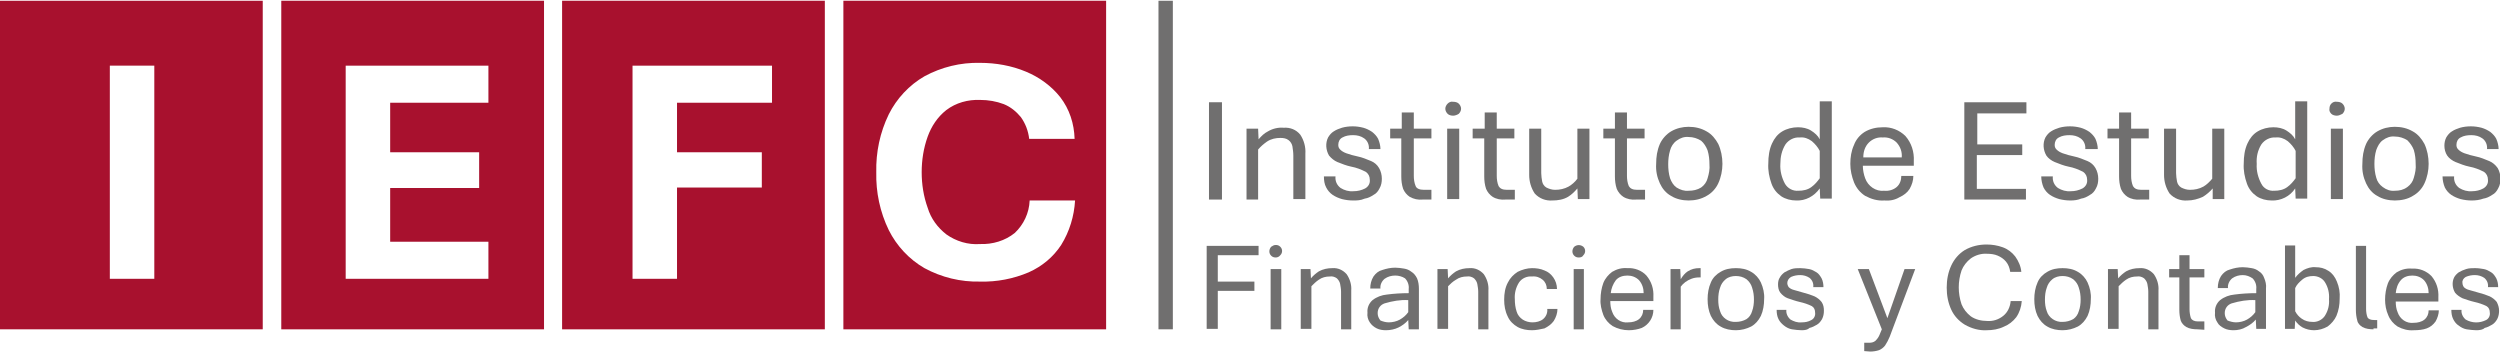 <?xml version="1.0" encoding="UTF-8"?>
<!DOCTYPE svg PUBLIC '-//W3C//DTD SVG 1.0//EN'
          'http://www.w3.org/TR/2001/REC-SVG-20010904/DTD/svg10.dtd'>
<svg height="76" viewBox="0 0 539.5 75.6" width="540" xmlns="http://www.w3.org/2000/svg" xmlns:xlink="http://www.w3.org/1999/xlink"
><path d="M0,0v70.9h56.7V0H0z M33.3,60h-9.6V14h9.6V60z" fill="#a8112e"
  /><path d="M60.7,0v70.9h56.7V0H60.7z M105.4,22H84.2v10.7h19.2v7.7H84.2V52h21.2v8l-30.8,0V14h30.8V22z" fill="#a8112e"
  /><path d="M121.3,0v70.9H178V0H121.3z M166.6,22h-20.5v10.7h18.3v7.6h-18.3V60h-9.6V14h30.1V22z" fill="#a8112e"
  /><path d="M182,0v70.9h56.7V0H182z M229,52.7c-1.7,2.6-4.1,4.6-7,5.9c-3.3,1.4-6.9,2.1-10.5,2c-4.2,0.1-8.3-0.9-12-2.9 c-3.3-1.9-6-4.8-7.7-8.2c-1.9-3.9-2.8-8.2-2.7-12.5c-0.1-4.3,0.8-8.6,2.7-12.5c1.7-3.4,4.4-6.3,7.7-8.2c3.7-2,7.8-3,12-2.9 c3.4,0,6.8,0.6,9.9,1.9c2.9,1.2,5.5,3.1,7.4,5.5c2,2.6,3,5.7,3.1,9h-9.8c-0.2-1.7-0.8-3.3-1.8-4.7c-1-1.2-2.2-2.2-3.7-2.8 c-1.6-0.6-3.3-0.9-5.1-0.9c-2.6-0.1-5.2,0.6-7.3,2.2c-1.9,1.5-3.2,3.5-4,5.7c-0.9,2.5-1.3,5.1-1.3,7.7c0,2.6,0.4,5.2,1.3,7.7 c0.7,2.3,2.1,4.2,4,5.7c2.1,1.5,4.7,2.3,7.3,2.1c2.7,0.1,5.4-0.7,7.5-2.4c1.9-1.8,3.1-4.3,3.2-7h9.8C231.8,46.5,230.8,49.8,229,52.7 z" fill="#a8112e"
  /><path d="M260.9,42.9v-21h2.8v21H260.9z" fill="#706f6f"
  /><path d="M269,42.9V27.6h2.5l0.1,2.3c0.6-0.7,1.2-1.3,2-1.7c1-0.6,2.2-0.9,3.4-0.8c1.4-0.1,2.7,0.4,3.6,1.5 c0.8,1.2,1.2,2.7,1.1,4.1v9.8h-2.6v-9.4c0-0.7-0.1-1.3-0.2-2c-0.1-0.5-0.4-1-0.8-1.3c-0.5-0.4-1.1-0.5-1.8-0.5c-1,0-2,0.2-2.9,0.8 c-0.7,0.5-1.3,1-1.9,1.7v10.8H269z" fill="#706f6f"
  /><path d="M292,43.1c-0.8,0-1.6-0.1-2.4-0.3c-0.7-0.2-1.4-0.5-2-0.9c-0.6-0.4-1.1-1-1.4-1.6c-0.4-0.7-0.5-1.6-0.5-2.4h2.5 c-0.1,1,0.3,1.9,1.1,2.5c0.8,0.5,1.8,0.8,2.8,0.7c0.9,0,1.7-0.2,2.5-0.6c0.7-0.4,1.1-1.1,1-1.9c0-0.7-0.3-1.3-0.9-1.7 c-1-0.5-2-0.9-3.1-1.1c-1-0.2-2-0.6-3-1c-0.7-0.3-1.3-0.8-1.8-1.4c-0.7-1.2-0.8-2.7-0.2-3.9c0.3-0.5,0.7-1,1.2-1.3 c0.6-0.4,1.2-0.6,1.8-0.8c0.7-0.2,1.5-0.3,2.3-0.3c0.8,0,1.5,0.1,2.3,0.3c0.7,0.2,1.3,0.5,1.9,0.9c0.5,0.4,1,0.9,1.3,1.5 c0.3,0.7,0.5,1.5,0.5,2.2h-2.5c0.1-0.9-0.3-1.8-1-2.3c-0.7-0.5-1.5-0.7-2.4-0.7c-0.8,0-1.6,0.1-2.3,0.5c-0.6,0.3-0.9,0.9-0.9,1.6 c0,0.4,0.1,0.7,0.4,1c0.4,0.4,0.8,0.6,1.3,0.8c0.8,0.3,1.6,0.5,2.5,0.7c1,0.2,1.9,0.6,2.9,1c0.7,0.3,1.3,0.8,1.7,1.5 c0.4,0.7,0.6,1.5,0.6,2.3c0,0.7-0.1,1.4-0.5,2.1c-0.3,0.6-0.7,1.1-1.3,1.4c-0.6,0.4-1.2,0.7-1.9,0.8C293.6,43.1,292.8,43.1,292,43.1 z" fill="#706f6f"
  /><path d="M307,42.9c-1,0.1-1.9-0.1-2.8-0.6c-0.6-0.4-1.1-1-1.4-1.7c-0.3-0.9-0.4-1.8-0.4-2.7v-8.2H300v-2.1h2.5v-3.5h2.6 v3.5h3.8v2.1h-3.8v8.1c0,0.7,0.1,1.5,0.4,2.2c0.2,0.5,0.8,0.8,1.8,0.8h1.6v2.1H307z" fill="#706f6f"
  /><path d="M313.6,24.8c-0.4,0-0.9-0.1-1.2-0.4c-0.3-0.3-0.5-0.7-0.5-1.1c0-0.4,0.2-0.8,0.5-1.1c0.3-0.3,0.7-0.5,1.2-0.4 c0.4,0,0.9,0.1,1.2,0.4c0.3,0.3,0.5,0.7,0.5,1.1c0,0.4-0.2,0.8-0.5,1.1C314.5,24.6,314,24.8,313.6,24.8z M312.3,42.9V27.6h2.6v15.2 H312.3z" fill="#706f6f"
  /><path d="M324.9,42.9c-1,0.1-2-0.1-2.8-0.6c-0.6-0.4-1.1-1-1.4-1.7c-0.3-0.9-0.4-1.8-0.4-2.7v-8.2h-2.5v-2.1h2.6v-3.5 h2.6v3.5h3.8v2.1H323v8.1c0,0.7,0.1,1.5,0.4,2.2c0.3,0.5,0.8,0.8,1.8,0.8h1.7v2.1H324.9z" fill="#706f6f"
  /><path d="M335,43.1c-1.4,0.1-2.8-0.4-3.8-1.5c-0.8-1.2-1.2-2.6-1.2-4v-10h2.6v9.6c0,0.6,0.1,1.2,0.2,1.8 c0.1,0.5,0.4,1,0.9,1.3c0.6,0.3,1.2,0.5,1.9,0.5c1,0,2-0.2,2.9-0.7c0.7-0.4,1.4-1,1.9-1.7V27.6h2.6v15.2h-2.5l-0.1-2.3 c-0.6,0.7-1.2,1.3-2,1.8C337.4,42.9,336.2,43.1,335,43.1z" fill="#706f6f"
  /><path d="M353.1,42.9c-1,0.1-2-0.1-2.8-0.6c-0.6-0.4-1.1-1-1.4-1.7c-0.3-0.9-0.4-1.8-0.4-2.7v-8.2H346v-2.1h2.5v-3.5h2.6 v3.5h3.8v2.1h-3.8v8.1c0,0.7,0.1,1.5,0.4,2.2c0.3,0.5,0.8,0.8,1.8,0.8h1.7v2.1H353.1z" fill="#706f6f"
  /><path d="M364.4,43.1c-1.3,0-2.7-0.3-3.8-1c-1.1-0.6-1.9-1.6-2.4-2.7c-0.6-1.3-0.9-2.7-0.8-4.2c0-1.5,0.2-2.9,0.8-4.3 c0.5-1.1,1.4-2.1,2.4-2.7c1.2-0.7,2.5-1,3.8-1c1.4,0,2.7,0.3,3.9,1c1.1,0.6,1.9,1.6,2.5,2.7c0.6,1.3,0.9,2.8,0.9,4.3 c0,1.4-0.3,2.9-0.9,4.2c-0.5,1.1-1.4,2.1-2.5,2.7C367.1,42.8,365.8,43.1,364.4,43.1z M364.4,41c1,0,1.9-0.2,2.7-0.7 c0.7-0.5,1.2-1.2,1.4-2c0.3-1,0.5-2,0.4-3c0-1-0.1-2-0.4-3c-0.3-0.8-0.8-1.6-1.4-2.1c-0.8-0.5-1.7-0.8-2.7-0.8 c-0.9-0.1-1.8,0.2-2.6,0.8c-0.7,0.5-1.2,1.3-1.4,2.1c-0.3,1-0.4,2-0.4,3c0,1,0.1,2,0.4,3c0.3,0.8,0.7,1.5,1.4,2 C362.6,40.8,363.5,41.1,364.4,41z" fill="#706f6f"
  /><path d="M387.6,43.1c-1.1,0-2.3-0.3-3.2-0.9c-1-0.7-1.7-1.6-2.1-2.7c-0.5-1.4-0.8-2.9-0.7-4.4c0-1.5,0.2-3,0.8-4.3 c0.5-1.1,1.2-2,2.2-2.6c1-0.6,2.2-0.9,3.4-0.9c1,0,2,0.2,2.8,0.7c0.8,0.5,1.5,1.1,1.9,1.9v-8.2h2.6v21h-2.5l-0.1-2.2 C391.5,42.2,389.6,43.2,387.6,43.1L387.6,43.1z M388.1,41c1,0,2-0.2,2.8-0.8c0.7-0.5,1.3-1.2,1.8-1.9v-5.9c-0.4-0.8-1-1.5-1.7-2.1 c-0.8-0.6-1.7-0.9-2.6-0.8c-1.2-0.1-2.4,0.5-3.1,1.5c-0.8,1.3-1.1,2.7-1.1,4.2c-0.1,1.5,0.3,3,1,4.3C385.8,40.5,386.9,41.1,388.1,41 z" fill="#706f6f"
  /><path d="M406.6,43.1c-1.4,0.1-2.8-0.3-4.1-1c-1.1-0.7-1.9-1.7-2.4-2.9c-0.5-1.3-0.8-2.6-0.8-4c0-1.4,0.2-2.8,0.8-4.1 c0.4-1.1,1.2-2.1,2.3-2.8c1.2-0.7,2.5-1,3.9-1c1.8-0.1,3.6,0.6,4.9,1.9c1.3,1.5,1.9,3.4,1.8,5.4c0,0.2,0,0.3,0,0.5 c0,0.2,0,0.3,0,0.5H402c0,0.9,0.2,1.9,0.5,2.7c0.6,1.7,2.3,2.9,4.1,2.7c1,0.1,2-0.2,2.7-0.8c0.7-0.6,1-1.5,1-2.4h2.6 c0,1-0.3,1.9-0.8,2.8c-0.5,0.8-1.3,1.4-2.2,1.8C408.9,43,407.8,43.2,406.6,43.1z M402.1,33.8h8.3c0.1-1.2-0.3-2.3-1.1-3.2 c-0.8-0.8-1.9-1.2-3-1.1c-1.1-0.1-2.2,0.3-3,1.1C402.5,31.4,402.1,32.5,402.1,33.8z" fill="#706f6f"
  /><path d="M423.9,42.9v-21h13.4v2.4h-10.6v6.7h9.7v2.3h-9.8v7.3h10.6v2.3H423.9z" fill="#706f6f"
  /><path d="M446.8,43.1c-0.8,0-1.6-0.1-2.4-0.3c-0.7-0.2-1.4-0.5-2-0.9c-0.6-0.4-1.1-1-1.4-1.6c-0.3-0.7-0.5-1.6-0.5-2.4 h2.5c-0.1,1,0.3,1.9,1.1,2.5c0.8,0.5,1.8,0.8,2.8,0.7c0.9,0,1.7-0.2,2.5-0.6c0.7-0.4,1.1-1.1,1-1.9c0-0.7-0.3-1.3-0.9-1.7 c-1-0.5-2-0.9-3.1-1.1c-1-0.2-2-0.6-3-1c-0.7-0.3-1.4-0.8-1.8-1.4c-0.7-1.2-0.8-2.7-0.2-3.9c0.3-0.5,0.7-1,1.2-1.3 c0.6-0.4,1.2-0.6,1.8-0.8c0.7-0.2,1.5-0.3,2.3-0.3c0.8,0,1.5,0.1,2.3,0.3c0.7,0.2,1.3,0.5,1.9,0.9c0.5,0.4,1,0.9,1.3,1.5 c0.3,0.7,0.5,1.5,0.5,2.2H450c0.1-0.9-0.3-1.8-1-2.3c-0.7-0.5-1.5-0.7-2.4-0.7c-0.8,0-1.6,0.1-2.3,0.5c-0.6,0.3-0.9,0.9-0.9,1.6 c0,0.4,0.1,0.7,0.4,1c0.4,0.4,0.8,0.6,1.3,0.8c0.8,0.3,1.6,0.5,2.5,0.7c1,0.2,1.9,0.6,2.9,1c0.7,0.3,1.3,0.8,1.7,1.5 c0.4,0.7,0.6,1.5,0.6,2.3c0,0.7-0.1,1.4-0.5,2.1c-0.3,0.6-0.7,1.1-1.3,1.4c-0.6,0.4-1.2,0.7-1.9,0.8C448.4,43,447.6,43.1,446.8,43.1 z" fill="#706f6f"
  /><path d="M461.9,42.9c-1,0.1-2-0.1-2.8-0.6c-0.6-0.4-1.1-1-1.4-1.7c-0.3-0.9-0.4-1.8-0.4-2.7v-8.2h-2.5v-2.1h2.5v-3.5 h2.6v3.5h3.8v2.1h-3.8v8.1c0,0.7,0.1,1.5,0.4,2.2c0.3,0.5,0.8,0.8,1.8,0.8h1.7v2.1H461.9z" fill="#706f6f"
  /><path d="M472,43.1c-1.4,0.1-2.8-0.4-3.8-1.5c-0.8-1.2-1.2-2.6-1.2-4v-10h2.6v9.6c0,0.6,0.1,1.2,0.2,1.8 c0.1,0.5,0.4,1,0.9,1.3c0.6,0.3,1.2,0.5,1.9,0.5c1,0,2-0.2,2.9-0.7c0.7-0.4,1.3-1,1.9-1.7V27.6h2.6v15.2h-2.5l0-2.3 c-0.6,0.7-1.3,1.3-2.1,1.8C474.3,42.8,473.2,43.1,472,43.1z" fill="#706f6f"
  /><path d="M490.2,43.1c-1.1,0-2.3-0.3-3.2-0.9c-1-0.7-1.7-1.6-2.1-2.7c-0.5-1.4-0.8-2.9-0.7-4.4c0-1.5,0.2-3,0.8-4.3 c0.5-1.1,1.2-2,2.2-2.6c1-0.6,2.2-0.9,3.4-0.9c1,0,2,0.2,2.8,0.7c0.8,0.5,1.5,1.1,1.9,1.9v-8.2h2.6v21h-2.5l-0.1-2.2 C494.2,42.2,492.2,43.2,490.2,43.1L490.2,43.1z M490.8,41c1,0,2-0.2,2.8-0.8c0.7-0.5,1.3-1.2,1.8-1.9v-5.9c-0.4-0.8-1-1.5-1.7-2.1 c-0.8-0.6-1.7-0.9-2.6-0.8c-1.2-0.1-2.4,0.5-3.1,1.5c-0.8,1.3-1.1,2.7-1,4.2c-0.1,1.5,0.3,3,1,4.3C488.5,40.5,489.6,41.1,490.8,41z" fill="#706f6f"
  /><path d="M504.3,24.8c-0.4,0-0.9-0.1-1.2-0.4c-0.3-0.3-0.5-0.7-0.4-1.1c0-0.4,0.1-0.8,0.4-1.1c0.3-0.3,0.7-0.5,1.2-0.4 c0.4,0,0.9,0.1,1.2,0.4c0.3,0.3,0.5,0.7,0.5,1.1c0,0.4-0.2,0.8-0.5,1.1C505.1,24.6,504.7,24.8,504.3,24.8z M503,42.9V27.6h2.6v15.2 H503z" fill="#706f6f"
  /><path d="M516.8,43.1c-1.3,0-2.7-0.3-3.8-1c-1.1-0.6-1.9-1.6-2.4-2.7c-0.6-1.3-0.9-2.7-0.8-4.2c0-1.5,0.2-2.9,0.8-4.3 c0.5-1.1,1.4-2.1,2.4-2.7c1.2-0.7,2.5-1,3.8-1c1.4,0,2.7,0.3,3.9,1c1.1,0.6,1.9,1.6,2.5,2.7c0.6,1.3,0.9,2.8,0.9,4.3 c0,1.4-0.3,2.9-0.9,4.2c-0.5,1.1-1.4,2.1-2.5,2.7C519.6,42.8,518.2,43.1,516.8,43.1z M516.8,41c1,0,1.9-0.2,2.7-0.8 c0.7-0.5,1.2-1.2,1.4-2c0.3-1,0.5-2,0.4-3c0-1-0.1-2-0.4-3c-0.3-0.8-0.8-1.5-1.4-2.1c-0.8-0.5-1.7-0.8-2.7-0.8 c-0.9-0.1-1.8,0.2-2.6,0.8c-0.7,0.5-1.1,1.3-1.4,2.1c-0.3,1-0.4,2-0.4,3c0,1,0.1,2,0.4,3c0.2,0.8,0.7,1.5,1.4,2 C515,40.8,515.9,41.1,516.8,41z" fill="#706f6f"
  /><path d="M533.4,43.1c-0.8,0-1.6-0.1-2.4-0.3c-0.7-0.2-1.4-0.5-2-0.9c-0.6-0.4-1.1-1-1.4-1.6c-0.3-0.7-0.5-1.6-0.5-2.4 h2.5c-0.1,1,0.3,1.9,1.1,2.5c0.8,0.5,1.8,0.8,2.8,0.7c0.8,0,1.7-0.2,2.4-0.6c0.7-0.4,1.1-1.1,1-1.9c0-0.7-0.3-1.3-0.9-1.7 c-1-0.5-2-0.9-3.1-1.1c-1-0.2-2-0.6-3-1c-0.7-0.3-1.4-0.8-1.8-1.4c-0.4-0.6-0.6-1.4-0.6-2.1c0-0.6,0.1-1.2,0.4-1.8 c0.3-0.5,0.7-1,1.2-1.3c0.6-0.4,1.2-0.6,1.8-0.8c0.7-0.2,1.5-0.3,2.3-0.3c0.8,0,1.5,0.1,2.3,0.3c0.7,0.2,1.3,0.5,1.9,0.9 c0.5,0.4,1,0.9,1.3,1.5c0.3,0.7,0.5,1.5,0.5,2.2h-2.5c0.1-0.9-0.3-1.8-1-2.3c-0.7-0.5-1.5-0.7-2.4-0.7c-0.8,0-1.6,0.1-2.3,0.5 c-0.6,0.3-0.9,0.9-0.9,1.6c0,0.4,0.1,0.7,0.4,1c0.4,0.4,0.8,0.6,1.3,0.8c0.8,0.3,1.6,0.5,2.5,0.7c1,0.2,1.9,0.6,2.9,1 c0.7,0.3,1.3,0.8,1.8,1.5c0.4,0.7,0.6,1.5,0.6,2.3c0,0.7-0.1,1.4-0.5,2.1c-0.3,0.6-0.7,1.1-1.3,1.4c-0.6,0.4-1.2,0.7-1.9,0.8 C535.1,43,534.2,43.1,533.4,43.1z" fill="#706f6f"
  /><path d="M260.4,70.9v-18h11.2v2h-8.8v5.7h7.9v2h-7.9v8.2H260.4z" fill="#706f6f"
  /><path d="M275.3,55.4c-0.4,0-0.7-0.1-1-0.4c-0.5-0.5-0.5-1.3,0-1.9c0.3-0.2,0.6-0.4,1-0.4c0.4,0,0.7,0.1,1,0.4 c0.5,0.5,0.5,1.3,0,1.8c0,0,0,0,0,0C276,55.3,275.6,55.4,275.3,55.4z M274.2,70.9v-13h2.3v13H274.2z" fill="#706f6f"
  /><path d="M280.7,70.9v-13h2.1l0.1,2c0.5-0.6,1.1-1.1,1.7-1.5c0.9-0.5,1.9-0.7,2.9-0.7c1.2-0.1,2.3,0.4,3.1,1.3 c0.7,1,1.1,2.3,1,3.5v8.4h-2.2v-8.1c0-0.6-0.1-1.1-0.2-1.7c-0.1-0.5-0.4-0.9-0.7-1.2c-0.4-0.3-1-0.5-1.5-0.4c-0.9,0-1.7,0.2-2.4,0.7 c-0.6,0.4-1.1,0.9-1.6,1.4v9.2H280.7z" fill="#706f6f"
  /><path d="M299.1,71.1c-0.7,0-1.4-0.1-2-0.4c-0.6-0.3-1.1-0.7-1.5-1.3c-0.4-0.6-0.6-1.3-0.5-2.1c-0.1-1,0.3-2,1.1-2.7 c0.9-0.7,2-1.1,3.1-1.2c1.5-0.2,3.1-0.3,4.7-0.3v-0.9c0.1-0.8-0.2-1.7-0.8-2.3c-0.6-0.4-1.4-0.6-2.1-0.6c-0.8,0-1.6,0.2-2.3,0.7 c-0.6,0.5-1,1.3-0.9,2.1h-2.2c0-0.9,0.2-1.8,0.7-2.6c0.5-0.7,1.1-1.2,1.9-1.4c0.9-0.3,1.8-0.5,2.8-0.5c0.6,0,1.3,0.1,1.9,0.2 c0.6,0.1,1.1,0.3,1.6,0.7c0.5,0.3,0.9,0.8,1.2,1.4c0.3,0.7,0.4,1.5,0.4,2.3v8.7H304l-0.1-2c-0.6,0.7-1.3,1.2-2.1,1.6 C301,70.9,300,71.1,299.1,71.1z M299.7,69.4c0.8,0,1.7-0.2,2.4-0.6c0.7-0.4,1.3-0.9,1.8-1.6v-2.6c-1.7-0.1-3.4,0.2-5.1,0.7 c-0.9,0.3-1.5,1.1-1.5,2.1c0,0.6,0.2,1.1,0.6,1.6C298.4,69.2,299,69.4,299.7,69.4z" fill="#706f6f"
  /><path d="M310.2,70.9v-13h2.2l0.1,2c0.5-0.6,1.1-1.1,1.7-1.5c0.9-0.5,1.9-0.7,2.9-0.7c1.2-0.1,2.3,0.4,3.1,1.3 c0.7,1,1.1,2.3,1,3.5v8.4H319v-8.1c0-0.6-0.1-1.1-0.2-1.7c-0.1-0.5-0.4-0.9-0.7-1.2c-0.4-0.3-1-0.5-1.5-0.4c-0.9,0-1.7,0.2-2.4,0.7 c-0.7,0.4-1.2,0.9-1.7,1.4v9.2H310.2z" fill="#706f6f"
  /><path d="M330.6,71.1c-1.1,0-2.2-0.2-3.1-0.7c-0.9-0.5-1.7-1.3-2.1-2.2c-0.6-1.2-0.8-2.4-0.8-3.7c0-1.3,0.2-2.6,0.8-3.7 c0.5-1,1.2-1.7,2.1-2.3c1-0.5,2.1-0.8,3.1-0.8c0.9,0,1.8,0.1,2.7,0.5c0.8,0.3,1.4,0.8,1.9,1.5c0.5,0.7,0.8,1.6,0.8,2.5h-2.2 c0-0.8-0.3-1.5-0.9-2c-0.6-0.5-1.4-0.8-2.3-0.7c-1.1-0.1-2.2,0.4-2.8,1.3c-0.7,1.1-1,2.4-0.9,3.6c0,0.9,0.1,1.8,0.4,2.7 c0.2,0.7,0.7,1.3,1.3,1.7c0.6,0.4,1.4,0.6,2.1,0.6c0.8,0,1.7-0.2,2.3-0.7c0.6-0.5,1-1.3,0.9-2.2h2.2c0,0.9-0.3,1.8-0.8,2.6 c-0.5,0.7-1.2,1.2-2,1.6C332.4,70.9,331.5,71.1,330.6,71.1z" fill="#706f6f"
  /><path d="M340.7,55.4c-0.4,0-0.7-0.1-1-0.4c-0.5-0.5-0.5-1.3,0-1.9c0.6-0.5,1.4-0.5,2,0c0.5,0.5,0.5,1.3,0,1.8 c0,0,0,0,0,0C341.5,55.3,341.1,55.4,340.7,55.4z M339.6,70.9v-13h2.2v13H339.6z" fill="#706f6f"
  /><path d="M351.5,71.1c-1.2,0-2.4-0.3-3.5-0.9c-0.9-0.6-1.6-1.4-2-2.4c-0.4-1.1-0.7-2.3-0.6-3.4c0-1.2,0.2-2.4,0.6-3.5 c0.4-1,1.1-1.8,1.9-2.4c1-0.6,2.1-0.9,3.3-0.8c1.5-0.1,3.1,0.5,4.1,1.6c1.1,1.3,1.6,2.9,1.5,4.6c0,0.1,0,0.3,0,0.5s0,0.3,0,0.4h-9.3 c0,0.8,0.1,1.6,0.4,2.3c0.5,1.5,1.9,2.5,3.5,2.3c0.8,0,1.7-0.2,2.3-0.7c0.6-0.5,0.9-1.2,0.9-2h2.2c0,1.7-1,3.2-2.5,3.9 C353.5,70.9,352.5,71.1,351.5,71.1z M347.6,63.1h7.1c0-1-0.3-2-1-2.8c-0.7-0.7-1.6-1-2.5-1c-1,0-1.9,0.3-2.5,1 C348.1,61.1,347.7,62.1,347.6,63.1L347.6,63.1z" fill="#706f6f"
  /><path d="M360.5,70.9v-13h2.1l0.1,2.2c0.4-0.7,0.9-1.3,1.5-1.7c0.8-0.5,1.6-0.7,2.5-0.7h0.3v2h-0.3 c-0.6,0-1.2,0.1-1.7,0.3c-0.5,0.2-0.9,0.4-1.3,0.7c-0.4,0.3-0.7,0.6-1,1v9.2H360.5z" fill="#706f6f"
  /><path d="M374.6,71.1c-1.1,0-2.3-0.2-3.3-0.8c-0.9-0.5-1.6-1.3-2.1-2.3c-0.5-1.1-0.7-2.3-0.7-3.6c0-1.2,0.2-2.5,0.7-3.6 c0.4-1,1.2-1.8,2.1-2.3c1-0.6,2.1-0.8,3.3-0.8c1.2,0,2.3,0.2,3.3,0.8c0.9,0.5,1.7,1.4,2.1,2.3c0.5,1.1,0.8,2.4,0.7,3.6 c0,1.2-0.2,2.5-0.7,3.6c-0.5,1-1.2,1.8-2.1,2.3C376.9,70.8,375.8,71.1,374.6,71.1z M374.6,69.3c0.8,0,1.6-0.2,2.3-0.6 c0.6-0.4,1-1,1.2-1.7c0.3-0.8,0.4-1.7,0.4-2.5c0-0.9-0.1-1.7-0.4-2.6c-0.2-0.7-0.6-1.3-1.2-1.8c-0.7-0.5-1.5-0.7-2.3-0.7 c-0.8,0-1.6,0.2-2.2,0.7c-0.6,0.5-1,1.1-1.2,1.8c-0.3,0.8-0.4,1.7-0.4,2.6c0,0.9,0.1,1.7,0.4,2.5C371.6,68.4,373,69.4,374.6,69.3z" fill="#706f6f"
  /><path d="M388.8,71.1c-0.7,0-1.4-0.1-2.1-0.2c-0.6-0.1-1.2-0.4-1.7-0.8c-0.5-0.4-0.9-0.8-1.2-1.4c-0.3-0.6-0.4-1.3-0.4-2 h2.1c-0.1,0.8,0.3,1.6,0.9,2.1c0.7,0.4,1.5,0.7,2.4,0.6c0.7,0,1.4-0.1,2.1-0.5c0.6-0.3,0.9-1,0.8-1.6c0-0.6-0.2-1.1-0.7-1.4 c-0.8-0.4-1.7-0.7-2.6-0.9c-0.9-0.2-1.7-0.5-2.6-0.8c-0.6-0.2-1.2-0.7-1.6-1.2c-0.4-0.5-0.5-1.2-0.5-1.8c0-0.5,0.1-1.1,0.4-1.5 c0.2-0.4,0.6-0.8,1-1.1c0.5-0.3,1-0.5,1.5-0.7c0.6-0.2,1.3-0.2,1.9-0.2c0.6,0,1.3,0.1,1.9,0.2c0.6,0.1,1.1,0.4,1.6,0.7 c0.5,0.3,0.8,0.8,1.1,1.3c0.3,0.6,0.4,1.3,0.4,1.9h-2.2c0.1-0.8-0.2-1.5-0.8-2c-0.6-0.4-1.3-0.6-2-0.6c-0.7,0-1.3,0.1-2,0.4 c-0.5,0.3-0.8,0.8-0.8,1.3c0,0.3,0.1,0.6,0.3,0.9c0.3,0.3,0.7,0.5,1.1,0.6c0.7,0.2,1.4,0.4,2.1,0.6c0.8,0.2,1.7,0.5,2.4,0.8 c0.6,0.3,1.1,0.7,1.5,1.2c0.4,0.6,0.5,1.2,0.5,1.9c0,0.6-0.1,1.2-0.4,1.8c-0.3,0.5-0.6,0.9-1.1,1.2c-0.5,0.3-1.1,0.6-1.6,0.7 C390.1,71,389.5,71.1,388.8,71.1z" fill="#706f6f"
  /><path d="M402.3,75.6v-1.8h1.1c0.5,0,0.9-0.1,1.3-0.4c0.4-0.4,0.7-0.8,0.9-1.3l0.5-1.2l-5.2-13h2.4l4,10.6l3.7-10.6h2.3 l-4.9,13l-0.6,1.6c-0.3,0.7-0.6,1.3-1,1.9c-0.3,0.4-0.8,0.8-1.3,1c-0.6,0.2-1.3,0.3-1.9,0.3L402.3,75.6z" fill="#706f6f"
  /><path d="M428.7,71.1c-1.6,0.1-3.3-0.4-4.7-1.2c-1.3-0.8-2.3-1.9-2.9-3.2c-0.7-1.5-1-3.1-1-4.8c0-1.7,0.3-3.3,1-4.8 c0.6-1.3,1.6-2.5,2.9-3.3c1.4-0.8,3-1.2,4.7-1.2c1.2,0,2.4,0.2,3.5,0.6c1.1,0.4,2,1.1,2.7,2c0.7,1,1.2,2.1,1.3,3.3h-2.4 c-0.1-0.8-0.4-1.6-0.9-2.2c-0.5-0.6-1.1-1-1.8-1.3c-0.7-0.3-1.5-0.4-2.3-0.4c-1.2-0.1-2.5,0.3-3.5,1c-0.9,0.7-1.6,1.6-2,2.6 c-0.8,2.4-0.8,4.9,0,7.3c0.4,1,1.1,1.9,2,2.6c1,0.7,2.3,1,3.5,1c1.3,0.1,2.5-0.3,3.5-1.1c1-0.8,1.5-2,1.6-3.2h2.4 c-0.1,1.3-0.5,2.5-1.2,3.5c-0.7,0.9-1.6,1.6-2.6,2C431.3,70.9,430,71.1,428.7,71.1z" fill="#706f6f"
  /><path d="M445.1,71.1c-1.1,0-2.3-0.2-3.3-0.8c-0.9-0.5-1.6-1.3-2.1-2.3c-0.5-1.1-0.7-2.3-0.7-3.6c0-1.2,0.2-2.5,0.7-3.6 c0.4-1,1.2-1.8,2.1-2.3c1-0.6,2.1-0.8,3.3-0.8c1.2,0,2.3,0.2,3.3,0.8c0.9,0.5,1.7,1.4,2.1,2.3c0.5,1.1,0.8,2.4,0.7,3.6 c0,1.2-0.2,2.5-0.7,3.6c-0.5,1-1.2,1.8-2.1,2.3C447.4,70.8,446.3,71.1,445.1,71.1z M445.1,69.3c0.8,0,1.6-0.2,2.3-0.6 c0.6-0.4,1-1,1.2-1.7c0.3-0.8,0.4-1.7,0.4-2.5c0-0.9-0.1-1.7-0.4-2.6c-0.2-0.7-0.6-1.3-1.2-1.8c-0.7-0.5-1.5-0.7-2.3-0.7 c-0.8,0-1.6,0.2-2.2,0.7c-0.6,0.5-1,1.1-1.2,1.8c-0.3,0.8-0.4,1.7-0.4,2.6c0,0.9,0.1,1.7,0.4,2.5C442.1,68.4,443.6,69.4,445.1,69.3 L445.1,69.3z" fill="#706f6f"
  /><path d="M454.9,70.9v-13h2.1l0.1,2c0.5-0.6,1.1-1.1,1.7-1.5c0.9-0.5,1.9-0.7,2.9-0.7c1.2-0.1,2.3,0.4,3.1,1.3 c0.7,1,1.1,2.3,1,3.5v8.4h-2.2v-8.1c0-0.6-0.1-1.1-0.2-1.7c-0.1-0.5-0.4-0.9-0.7-1.2c-0.4-0.3-1-0.5-1.5-0.4c-0.9,0-1.7,0.2-2.4,0.7 c-0.6,0.4-1.1,0.9-1.6,1.4v9.2H454.9z" fill="#706f6f"
  /><path d="M474.2,70.9c-0.8,0-1.7-0.1-2.4-0.5c-0.5-0.3-1-0.8-1.2-1.4c-0.2-0.7-0.3-1.5-0.3-2.3v-7h-2.2v-1.8h2.2v-3h2.2 v3h3.2v1.8h-3.2v6.9c0,0.6,0.1,1.3,0.3,1.9c0.2,0.4,0.7,0.7,1.5,0.7h1.4v1.8L474.2,70.9z" fill="#706f6f"
  /><path d="M482,71.1c-0.7,0-1.4-0.1-2-0.4c-0.6-0.3-1.2-0.7-1.5-1.3c-0.4-0.6-0.6-1.3-0.5-2.1c-0.1-1,0.3-2,1.1-2.7 c0.9-0.7,2-1.1,3.1-1.2c1.5-0.2,3.1-0.3,4.7-0.3v-0.9c0.1-0.8-0.2-1.7-0.8-2.3c-0.6-0.4-1.3-0.7-2.1-0.7c-0.8,0-1.6,0.2-2.3,0.7 c-0.6,0.5-1,1.3-0.9,2.1h-2.2c0-0.9,0.2-1.8,0.7-2.6c0.5-0.7,1.1-1.2,1.9-1.4c0.9-0.3,1.8-0.5,2.8-0.5c0.6,0,1.3,0.1,1.9,0.2 c0.6,0.1,1.1,0.3,1.6,0.7c0.5,0.3,0.9,0.8,1.1,1.4c0.3,0.7,0.5,1.5,0.4,2.3v8.7h-2.1l-0.1-2c-0.6,0.7-1.3,1.2-2.1,1.6 C483.9,70.9,482.9,71.1,482,71.1z M482.5,69.4c0.8,0,1.7-0.2,2.4-0.6c0.7-0.4,1.3-0.9,1.8-1.6v-2.6c-1.7-0.1-3.4,0.2-5.1,0.7 c-0.9,0.3-1.5,1.1-1.5,2.1c0,0.6,0.2,1.1,0.6,1.6C481.2,69.2,481.9,69.4,482.5,69.4z" fill="#706f6f"
  /><path d="M499.4,71.1c-0.9,0-1.7-0.2-2.5-0.6c-0.7-0.4-1.2-0.9-1.6-1.5l-0.1,1.8h-2.1v-18h2.2v7c0.5-0.7,1.1-1.2,1.8-1.7 c0.8-0.4,1.7-0.7,2.6-0.6c1,0,1.9,0.2,2.8,0.8c0.8,0.5,1.4,1.3,1.8,2.3c0.5,1.2,0.7,2.4,0.6,3.7c0,1.3-0.2,2.5-0.7,3.7 c-0.4,0.9-1.1,1.7-1.9,2.3C501.4,70.8,500.4,71.1,499.4,71.1z M499,69.3c1,0.1,2.1-0.4,2.7-1.3c0.7-1.1,1-2.3,0.9-3.6 c0.1-1.3-0.2-2.6-0.9-3.7c-0.5-0.8-1.5-1.3-2.5-1.3c-0.9,0-1.7,0.2-2.4,0.8c-0.6,0.5-1.2,1.1-1.5,1.8v5c0.3,0.6,0.8,1.2,1.4,1.6 C497.4,69.1,498.2,69.3,499,69.3z" fill="#706f6f"
  /><path d="M512.2,70.9c-0.8,0-1.7-0.1-2.4-0.5c-0.5-0.3-1-0.8-1.1-1.4c-0.2-0.7-0.3-1.5-0.3-2.3V52.9h2.2v13.6 c0,0.6,0.1,1.3,0.3,1.8c0.2,0.4,0.7,0.6,1.5,0.6h0.6v1.8H512.2z" fill="#706f6f"
  /><path d="M520.9,71.1c-1.2,0.1-2.4-0.2-3.5-0.8c-0.9-0.6-1.6-1.4-2-2.4c-0.5-1.1-0.7-2.3-0.7-3.4c0-1.2,0.2-2.4,0.6-3.5 c0.4-1,1.1-1.8,1.9-2.4c1-0.6,2.1-0.9,3.3-0.8c1.6-0.1,3.1,0.5,4.2,1.6c1.1,1.3,1.6,2.9,1.5,4.6c0,0.1,0,0.3,0,0.5 c0,0.1,0,0.3,0,0.4H517c0,0.8,0.1,1.6,0.4,2.3c0.5,1.5,1.9,2.5,3.5,2.3c0.8,0,1.7-0.2,2.3-0.7c0.6-0.5,0.9-1.2,0.9-2h2.2 c0,0.8-0.3,1.7-0.7,2.4c-0.5,0.7-1.1,1.2-1.9,1.5C522.9,71,521.9,71.1,520.9,71.1z M517,63.1h7.1c0-1-0.3-2-1-2.8 c-0.7-0.7-1.6-1-2.5-1c-1,0-1.9,0.3-2.5,1C517.4,61.1,517.1,62.1,517,63.1L517,63.1z" fill="#706f6f"
  /><path d="M534.4,71.1c-0.7,0-1.4-0.1-2.1-0.2c-0.6-0.1-1.2-0.4-1.7-0.8c-0.5-0.3-0.9-0.8-1.2-1.4c-0.3-0.6-0.4-1.3-0.4-2 h2.2c-0.1,0.8,0.3,1.6,0.9,2.1c1.4,0.8,3,0.8,4.4,0.1c0.6-0.3,0.9-1,0.8-1.6c0-0.6-0.2-1.1-0.7-1.4c-0.8-0.4-1.7-0.7-2.6-0.9 c-0.9-0.2-1.7-0.5-2.6-0.8c-0.6-0.3-1.2-0.7-1.6-1.2c-0.6-1-0.7-2.3-0.2-3.3c0.2-0.4,0.6-0.8,1-1.1c0.5-0.3,1-0.5,1.6-0.7 c0.6-0.2,1.3-0.2,1.9-0.2c0.7,0,1.3,0.1,1.9,0.2c0.6,0.1,1.1,0.4,1.6,0.7c0.5,0.3,0.8,0.8,1.1,1.3c0.3,0.6,0.4,1.3,0.4,1.9h-2.2 c0.1-0.8-0.2-1.5-0.8-2c-0.6-0.4-1.3-0.6-2-0.6c-0.7,0-1.3,0.1-2,0.4c-0.5,0.3-0.8,0.8-0.7,1.3c0,0.3,0.1,0.6,0.3,0.9 c0.3,0.3,0.7,0.5,1.1,0.6c0.7,0.2,1.4,0.4,2.1,0.6c0.8,0.2,1.7,0.5,2.4,0.8c0.6,0.3,1.1,0.7,1.5,1.2c0.3,0.6,0.5,1.2,0.5,1.9 c0,0.6-0.1,1.2-0.4,1.8c-0.3,0.5-0.6,0.9-1.1,1.2c-0.5,0.3-1.1,0.6-1.6,0.7C535.8,71,535.1,71.1,534.4,71.1z" fill="#706f6f"
  /><path d="M250 0H253.1V70.9H250z" fill="#706f6f"
/></svg
>
